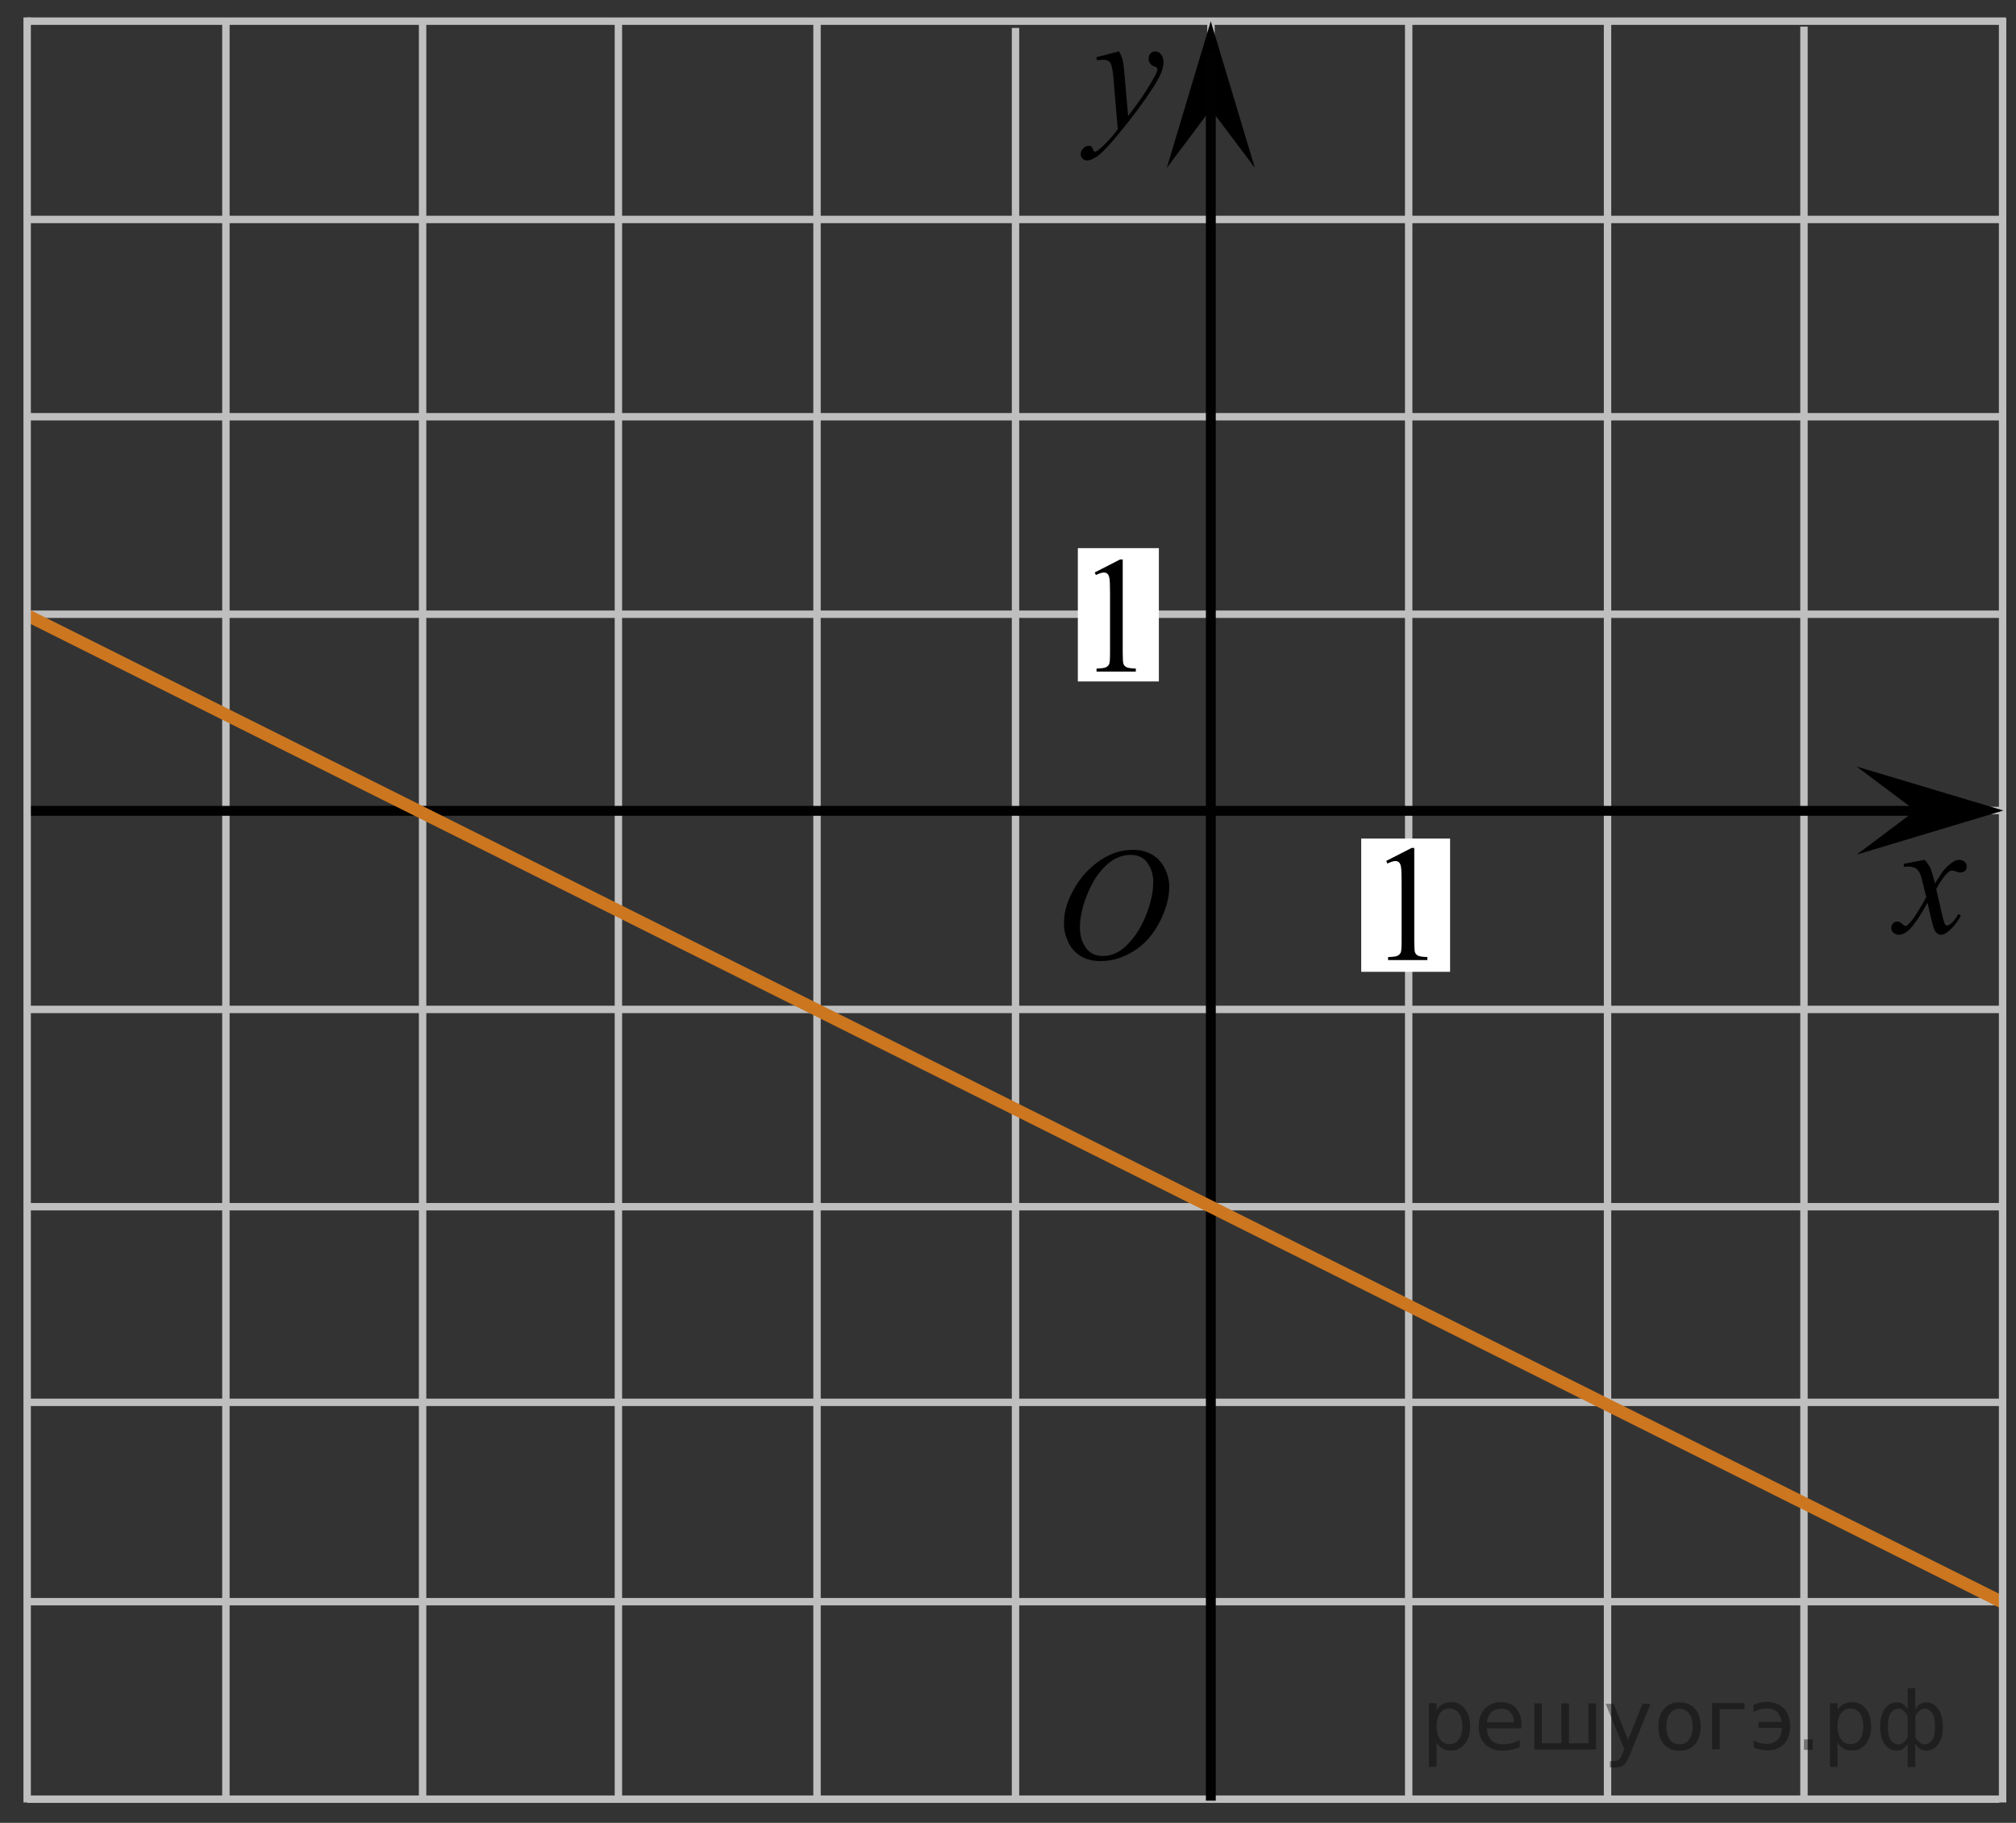 <?xml version="1.0" encoding="utf-8"?>
<!-- Generator: Adobe Illustrator 16.0.0, SVG Export Plug-In . SVG Version: 6.00 Build 0)  -->
<!DOCTYPE svg PUBLIC "-//W3C//DTD SVG 1.1//EN" "http://www.w3.org/Graphics/SVG/1.1/DTD/svg11.dtd">
<svg version="1.1" id="Layer_1" xmlns="http://www.w3.org/2000/svg" xmlns:xlink="http://www.w3.org/1999/xlink" x="0px" y="0px"
	 width="204.132px" height="184.602px" viewBox="13.038 -44.249 204.132 184.602"
	 enable-background="new 13.038 -44.249 204.132 184.602" xml:space="preserve">
<rect x="13.038" y="-44.249" width="204.132" height="184.602" fill="#333333" stroke="none"/>
<polyline fill="none" stroke="#C0BFBF" stroke-width="0.75" stroke-miterlimit="8" points="15.524,17.955 31.17,17.955 
	215.487,17.955 "/>
<line fill="none" stroke="#C0BFBF" stroke-width="0.75" stroke-miterlimit="8" x1="15.566" y1="37.83" x2="215.684" y2="37.83"/>
<line fill="none" stroke="#C0BFBF" stroke-width="0.75" stroke-miterlimit="8" x1="15.472" y1="57.976" x2="215.487" y2="57.976"/>
<line fill="none" stroke="#C0BFBF" stroke-width="0.75" stroke-miterlimit="8" x1="15.463" y1="77.955" x2="215.487" y2="77.955"/>
<line fill="none" stroke="#C0BFBF" stroke-width="0.75" stroke-miterlimit="8" x1="15.658" y1="97.768" x2="215.813" y2="97.768"/>
<line fill="none" stroke="#C0BFBF" stroke-width="0.75" stroke-miterlimit="8" x1="15.658" y1="117.955" x2="215.487" y2="117.955"/>
<line fill="none" stroke="#C0BFBF" stroke-width="0.75" stroke-miterlimit="8" x1="15.788" y1="137.955" x2="215.487" y2="137.955"/>
<line fill="none" stroke="#C0BFBF" stroke-width="0.75" stroke-miterlimit="8" x1="35.912" y1="137.955" x2="35.912" y2="-42.107"/>
<line fill="none" stroke="#C0BFBF" stroke-width="0.75" stroke-miterlimit="8" x1="55.828" y1="138.287" x2="55.828" y2="-42.107"/>
<line fill="none" stroke="#C0BFBF" stroke-width="0.75" stroke-miterlimit="8" x1="75.655" y1="138.075" x2="75.655" y2="-42.107"/>
<line fill="none" stroke="#C0BFBF" stroke-width="0.75" stroke-miterlimit="8" x1="95.766" y1="137.955" x2="95.766" y2="-41.98"/>
<line fill="none" stroke="#C0BFBF" stroke-width="0.75" stroke-miterlimit="8" x1="135.655" y1="137.955" x2="135.655" y2="-42.107"/>
<line fill="none" stroke="#C0BFBF" stroke-width="0.75" stroke-miterlimit="8" x1="155.676" y1="138.287" x2="155.676" y2="-42.107"/>
<line fill="none" stroke="#C0BFBF" stroke-width="0.75" stroke-miterlimit="8" x1="175.811" y1="138.287" x2="175.811" y2="-42.01"/>
<line fill="none" stroke="#C0BFBF" stroke-width="0.75" stroke-miterlimit="8" x1="195.702" y1="138.287" x2="195.702" y2="-41.552"/>
<line fill="none" stroke="#C0BFBF" stroke-width="0.75" stroke-miterlimit="8" x1="115.865" y1="137.955" x2="115.865" y2="-41.42"/>
<line fill="none" stroke="#010101" stroke-miterlimit="8" x1="16.102" y1="37.866" x2="209.103" y2="37.866"/>
<g>
	<g>
		<g>
			<g>
				<g>
					<g>
						<g>
							<g>
								<g>
									<g>
										<g>
											<g>
												<g>
													<g>
														<g>
															<g>
																<defs>
																	<rect id="SVGID_1_" x="116.915" y="36.575" width="18.021" height="21.688"/>
																</defs>
																<clipPath id="SVGID_2_">
																	<use xlink:href="#SVGID_1_"  overflow="visible"/>
																</clipPath>
																<g clip-path="url(#SVGID_2_)">
																	<path d="M127.772,41.816c0.719,0,1.351,0.152,1.896,0.467c0.553,0.313,0.979,0.771,1.291,1.375
																		c0.312,0.604,0.471,1.229,0.471,1.887c0,1.156-0.334,2.367-1.002,3.64c-0.67,1.271-1.539,2.229-2.613,2.896
																		c-1.076,0.668-2.188,1.002-3.344,1.002c-0.826,0-1.521-0.188-2.076-0.554c-0.561-0.366-0.975-0.854-1.231-1.457
																		c-0.271-0.604-0.396-1.188-0.396-1.76c0-1.009,0.238-2.002,0.729-2.979c0.48-0.979,1.063-1.804,1.729-2.461
																		c0.674-0.66,1.395-1.166,2.146-1.521C126.115,41.992,126.917,41.816,127.772,41.816z M127.503,42.326
																		c-0.523,0-1.043,0.132-1.547,0.396c-0.505,0.265-1.005,0.688-1.502,1.287c-0.496,0.598-0.939,1.375-1.339,2.338
																		c-0.481,1.188-0.729,2.313-0.729,3.355c0,0.75,0.188,1.416,0.578,1.996c0.387,0.58,0.979,0.87,1.771,0.87
																		c0.479,0,0.943-0.118,1.406-0.354c0.469-0.237,0.939-0.646,1.441-1.229c0.631-0.729,1.15-1.646,1.584-2.771
																		c0.43-1.125,0.646-2.181,0.646-3.149c0-0.72-0.188-1.354-0.576-1.906C128.863,42.6,128.283,42.326,127.503,42.326z
																		"/>
																</g>
															</g>
														</g>
													</g>
												</g>
											</g>
										</g>
									</g>
								</g>
							</g>
						</g>
					</g>
				</g>
			</g>
		</g>
	</g>
</g>
<rect x="150.868" y="40.668" fill="#FFFFFF" width="9" height="13.5"/>
<g>
	<g>
		<g>
			<g>
				<g>
					<g>
						<g>
							<g>
								<g>
									<g>
										<g>
											<g>
												<g>
													<g>
														<g>
															<g>
																<defs>
																	<rect id="SVGID_3_" x="149.982" y="36.201" width="12.438" height="20.521"/>
																</defs>
																<clipPath id="SVGID_4_">
																	<use xlink:href="#SVGID_3_"  overflow="visible"/>
																</clipPath>
																<g clip-path="url(#SVGID_4_)">
																	<path d="M153.407,42.935l2.568-1.313h0.266v9.392c0,0.623,0.021,1.01,0.066,1.164
																		c0.057,0.146,0.148,0.271,0.314,0.354c0.152,0.081,0.475,0.129,0.948,0.142v0.306h-3.979v-0.307
																		c0.5-0.012,0.82-0.057,0.969-0.137c0.146-0.078,0.246-0.188,0.313-0.318c0.059-0.135,0.086-0.53,0.086-1.198v-6
																		c0-0.813-0.021-1.327-0.078-1.562c-0.037-0.176-0.104-0.304-0.193-0.386c-0.102-0.081-0.219-0.122-0.354-0.122
																		c-0.189,0-0.461,0.084-0.813,0.254L153.407,42.935z"/>
																</g>
															</g>
														</g>
													</g>
												</g>
											</g>
										</g>
									</g>
								</g>
							</g>
						</g>
					</g>
				</g>
			</g>
		</g>
	</g>
</g>
<path fill="#FFFFFF" stroke="#000000" stroke-miterlimit="10" d="M33.099,88.302"/>
<path fill="#FFFFFF" stroke="#000000" stroke-miterlimit="10" d="M194.598,88.302"/>
<g>
	<g>
		<g>
			<g>
				<g>
					<g>
						<g>
							<g>
								<g>
									<g>
										<g>
											<g>
												<g>
													<g>
														<g>
															<g>
																<defs>
																	<polygon id="SVGID_5_" points="129.312,-23.73 138.408,-23.73 138.408,-44.249 111.984,-44.249 111.984,-23.73 
																																			"/>
																</defs>
																<clipPath id="SVGID_6_">
																	<use xlink:href="#SVGID_5_"  overflow="visible"/>
																</clipPath>
																<g clip-path="url(#SVGID_6_)">
																	<path d="M126.345-39.045c0.18,0.313,0.301,0.609,0.369,0.89c0.063,0.275,0.137,0.818,0.201,1.627l0.352,4.033
																		c0.313-0.396,0.77-1.021,1.369-1.869c0.289-0.415,0.645-0.98,1.065-1.697c0.263-0.437,0.416-0.743,0.478-0.918
																		c0.027-0.087,0.047-0.178,0.047-0.271c0-0.063-0.021-0.109-0.059-0.148c-0.033-0.038-0.134-0.083-0.283-0.135
																		c-0.152-0.052-0.283-0.147-0.392-0.287c-0.104-0.14-0.147-0.299-0.147-0.479c0-0.227,0.063-0.402,0.188-0.541
																		c0.125-0.14,0.283-0.203,0.479-0.203c0.229,0,0.434,0.1,0.592,0.299c0.162,0.197,0.242,0.474,0.242,0.822
																		c0,0.434-0.146,0.927-0.427,1.479c-0.282,0.555-0.829,1.406-1.645,2.554c-0.813,1.148-1.787,2.399-2.938,3.758
																		c-0.796,0.937-1.384,1.521-1.771,1.769c-0.385,0.244-0.711,0.364-0.979,0.364c-0.161,0-0.309-0.063-0.434-0.192
																		c-0.121-0.128-0.188-0.276-0.188-0.446c0-0.214,0.084-0.403,0.256-0.581c0.172-0.177,0.354-0.264,0.561-0.264
																		c0.104,0,0.188,0.024,0.262,0.074c0.04,0.021,0.089,0.104,0.14,0.229c0.053,0.131,0.098,0.217,0.141,0.262
																		c0.021,0.023,0.064,0.04,0.104,0.04c0.021,0,0.088-0.025,0.166-0.08c0.289-0.188,0.625-0.48,1.008-0.89
																		c0.504-0.533,0.877-0.974,1.115-1.313l-0.438-5.197c-0.071-0.855-0.188-1.38-0.332-1.563
																		c-0.146-0.188-0.396-0.277-0.737-0.277c-0.105,0-0.31,0.017-0.593,0.049l-0.064-0.306L126.345-39.045z"/>
																</g>
															</g>
														</g>
													</g>
												</g>
											</g>
										</g>
									</g>
								</g>
							</g>
						</g>
					</g>
				</g>
			</g>
		</g>
	</g>
</g>
<polyline fill="none" stroke="#C0BFBF" stroke-width="0.75" stroke-miterlimit="8" points="15.788,-2.045 31.449,-2.045 
	215.942,-2.045 "/>
<polyline fill="none" stroke="#C0BFBF" stroke-width="0.75" stroke-miterlimit="8" points="15.788,-22.024 31.449,-22.024 
	215.942,-22.024 "/>
<polyline fill="none" stroke="#C0BFBF" stroke-width="0.75" stroke-miterlimit="8" points="15.788,-42.107 31.466,-42.107 
	216.163,-42.107 "/>
<polygon points="135.638,-33.187 131.183,-27.244 135.635,-42.097 140.101,-27.249 "/>
<line fill="none" stroke="#010101" stroke-miterlimit="8" x1="135.642" y1="138.106" x2="135.642" y2="-38.838"/>
<path fill="none" stroke="#CC761F" stroke-width="1.25" stroke-miterlimit="8" d="M215.827,88.202"/>
<line fill="none" stroke="#CC761F" stroke-width="1.25" stroke-miterlimit="8" x1="15.782" y1="18.063" x2="215.807" y2="118.022"/>
<line fill="none" stroke="#C0BFBF" stroke-width="0.75" stroke-miterlimit="8" x1="15.788" y1="138.287" x2="15.788" y2="-42.482"/>
<line fill="none" stroke="#C0BFBF" stroke-width="0.75" stroke-miterlimit="8" x1="215.813" y1="138.287" x2="215.813" y2="-42.373"/>
<path d="M13.038,93.65"/>
<g>
	<g>
		<g>
			<g>
				<g>
					<g>
						<g>
							<g>
								<g>
									<g>
										<g>
											<g>
												<g>
													<g>
														<g>
															<defs>
																<rect id="SVGID_7_" x="201.036" y="37.234" width="16.134" height="18.541"/>
															</defs>
															<clipPath id="SVGID_8_">
																<use xlink:href="#SVGID_7_"  overflow="visible"/>
															</clipPath>
															<g clip-path="url(#SVGID_8_)">
																<path d="M207.92,42.825c0.258,0.28,0.443,0.563,0.584,0.852c0.094,0.191,0.247,0.71,0.465,1.539l0.688-1.071
																	c0.188-0.265,0.403-0.515,0.668-0.746c0.271-0.233,0.493-0.396,0.688-0.48c0.129-0.059,0.271-0.082,0.42-0.082
																	c0.229,0,0.401,0.063,0.537,0.188c0.14,0.125,0.201,0.272,0.201,0.457c0,0.205-0.039,0.351-0.119,0.425
																	c-0.146,0.138-0.313,0.202-0.504,0.202c-0.104,0-0.229-0.021-0.354-0.069c-0.245-0.09-0.411-0.133-0.495-0.133
																	c-0.128,0-0.271,0.075-0.442,0.229c-0.326,0.279-0.716,0.828-1.166,1.642l0.646,2.806
																	c0.104,0.431,0.188,0.688,0.252,0.771c0.063,0.082,0.143,0.127,0.203,0.127c0.106,0,0.235-0.063,0.388-0.188
																	c0.289-0.25,0.534-0.572,0.739-0.979l0.271,0.146c-0.33,0.645-0.75,1.172-1.263,1.601
																	c-0.289,0.235-0.53,0.354-0.729,0.354c-0.295,0-0.521-0.172-0.696-0.518c-0.104-0.215-0.341-1.125-0.688-2.734
																	c-0.818,1.478-1.479,2.42-1.979,2.847c-0.313,0.271-0.629,0.405-0.931,0.405c-0.213,0-0.396-0.077-0.573-0.233
																	c-0.125-0.118-0.188-0.274-0.188-0.479c0-0.182,0.063-0.328,0.177-0.445c0.112-0.117,0.258-0.182,0.426-0.182
																	c0.169,0,0.354,0.088,0.535,0.264c0.14,0.125,0.237,0.188,0.313,0.188c0.063,0,0.146-0.045,0.234-0.134
																	c0.248-0.206,0.587-0.647,1.018-1.336c0.424-0.688,0.7-1.185,0.834-1.479c-0.326-1.318-0.502-2.021-0.524-2.098
																	c-0.119-0.354-0.274-0.604-0.476-0.75c-0.19-0.146-0.479-0.224-0.854-0.224c-0.121,0-0.262,0.006-0.418,0.021
																	v-0.297L207.92,42.825z"/>
															</g>
														</g>
													</g>
												</g>
											</g>
										</g>
									</g>
								</g>
							</g>
						</g>
					</g>
				</g>
			</g>
		</g>
	</g>
</g>
<polygon points="206.981,37.837 201.036,33.381 215.892,37.833 201.045,42.297 "/>
<rect x="122.177" y="11.262" fill="#FFFFFF" width="8.203" height="13.5"/>
<g>
	<g>
		<g>
			<g>
				<g>
					<g>
						<g>
							<g>
								<g>
									<g>
										<g>
											<g>
												<g>
													<g>
														<g>
															<g>
																<defs>
																	<rect id="SVGID_9_" x="120.459" y="6.985" width="12.438" height="20.521"/>
																</defs>
																<clipPath id="SVGID_10_">
																	<use xlink:href="#SVGID_9_"  overflow="visible"/>
																</clipPath>
																<g clip-path="url(#SVGID_10_)">
																	<path d="M123.886,13.724l2.568-1.315h0.266v9.388c0,0.623,0.021,1.013,0.065,1.164
																		c0.052,0.146,0.146,0.271,0.313,0.354c0.15,0.082,0.477,0.127,0.949,0.145v0.303h-3.978V23.46
																		c0.5-0.018,0.818-0.063,0.97-0.14c0.146-0.078,0.245-0.188,0.311-0.315c0.063-0.138,0.086-0.532,0.086-1.201v-6
																		c0-0.813-0.021-1.327-0.076-1.563c-0.035-0.177-0.104-0.306-0.192-0.388c-0.104-0.082-0.218-0.123-0.354-0.123
																		c-0.188,0-0.461,0.086-0.811,0.255L123.886,13.724z"/>
																</g>
															</g>
														</g>
													</g>
												</g>
											</g>
										</g>
									</g>
								</g>
							</g>
						</g>
					</g>
				</g>
			</g>
		</g>
	</g>
</g>
<path fill="none" stroke="#CC761F" stroke-miterlimit="10" d="M156.716,140.354"/>
<g style="stroke:none;fill:#000;fill-opacity:0.40"><path d="m 158.5,132.2 v 2.48 h -0.77 v -6.44 h 0.77 v 0.71 q 0.24,-0.42 0.61,-0.62 0.37,-0.20 0.88,-0.20 0.85,0 1.38,0.68 0.53,0.68 0.53,1.77 0,1.10 -0.53,1.77 -0.53,0.68 -1.38,0.68 -0.51,0 -0.88,-0.20 -0.37,-0.20 -0.61,-0.62 z m 2.61,-1.63 q 0,-0.85 -0.35,-1.32 -0.35,-0.48 -0.95,-0.48 -0.61,0 -0.96,0.48 -0.35,0.48 -0.35,1.32 0,0.85 0.35,1.33 0.35,0.48 0.96,0.48 0.61,0 0.95,-0.48 0.35,-0.48 0.35,-1.33 z"/><path d="m 167.1,130.4 v 0.38 h -3.52 q 0.05,0.79 0.47,1.21 0.43,0.41 1.19,0.41 0.44,0 0.85,-0.11 0.42,-0.11 0.82,-0.33 v 0.72 q -0.41,0.17 -0.85,0.27 -0.43,0.09 -0.88,0.09 -1.12,0 -1.77,-0.65 -0.65,-0.65 -0.65,-1.76 0,-1.15 0.62,-1.82 0.62,-0.68 1.67,-0.68 0.94,0 1.49,0.61 0.55,0.60 0.55,1.65 z m -0.77,-0.23 q -0.01,-0.63 -0.35,-1.00 -0.34,-0.38 -0.91,-0.38 -0.64,0 -1.03,0.36 -0.38,0.36 -0.44,1.02 z"/><path d="m 171.9,132.3 h 1.98 v -4.05 h 0.77 v 4.67 h -6.26 v -4.67 h 0.77 v 4.05 h 1.97 v -4.05 h 0.77 z"/><path d="m 178.1,133.4 q -0.33,0.83 -0.63,1.09 -0.31,0.25 -0.82,0.25 h -0.61 v -0.64 h 0.45 q 0.32,0 0.49,-0.15 0.17,-0.15 0.39,-0.71 l 0.14,-0.35 -1.89,-4.59 h 0.81 l 1.46,3.65 1.46,-3.65 h 0.81 z"/><path d="m 183.1,128.8 q -0.62,0 -0.97,0.48 -0.36,0.48 -0.36,1.32 0,0.84 0.35,1.32 0.36,0.48 0.98,0.48 0.61,0 0.97,-0.48 0.36,-0.48 0.36,-1.32 0,-0.83 -0.36,-1.31 -0.36,-0.49 -0.97,-0.49 z m 0,-0.65 q 1,0 1.57,0.65 0.57,0.65 0.57,1.80 0,1.15 -0.57,1.80 -0.57,0.65 -1.57,0.65 -1.00,0 -1.57,-0.65 -0.57,-0.65 -0.57,-1.80 0,-1.15 0.57,-1.80 0.57,-0.65 1.57,-0.65 z"/><path d="m 186.4,132.9 v -4.67 h 3.29 v 0.61 h -2.52 v 4.05 z"/><path d="m 190.6,132.0 q 0.66,0.36 1.31,0.36 0.61,0 1.05,-0.35 0.44,-0.36 0.52,-1.27 h -2.37 v -0.61 h 2.34 q -0.05,-0.44 -0.38,-0.90 -0.33,-0.47 -1.16,-0.47 -0.64,0 -1.31,0.36 v -0.72 q 0.65,-0.29 1.35,-0.29 1.09,0 1.72,0.66 0.63,0.66 0.63,1.79 0,1.12 -0.61,1.79 -0.61,0.66 -1.68,0.66 -0.79,0 -1.40,-0.30 z"/><path d="m 195.7,131.9 h 0.88 v 1.06 h -0.88 z"/><path d="m 199.1,132.2 v 2.48 h -0.77 v -6.44 h 0.77 v 0.71 q 0.24,-0.42 0.61,-0.62 0.37,-0.20 0.88,-0.20 0.85,0 1.38,0.68 0.53,0.68 0.53,1.77 0,1.10 -0.53,1.77 -0.53,0.68 -1.38,0.68 -0.51,0 -0.88,-0.20 -0.37,-0.20 -0.61,-0.62 z m 2.61,-1.63 q 0,-0.85 -0.35,-1.32 -0.35,-0.48 -0.95,-0.48 -0.61,0 -0.96,0.48 -0.35,0.48 -0.35,1.32 0,0.85 0.35,1.33 0.35,0.48 0.96,0.48 0.61,0 0.95,-0.48 0.35,-0.48 0.35,-1.33 z"/><path d="m 204.2,130.6 q 0,0.98 0.30,1.40 0.30,0.41 0.82,0.41 0.41,0 0.88,-0.70 v -2.22 q -0.47,-0.70 -0.88,-0.70 -0.51,0 -0.82,0.42 -0.30,0.41 -0.30,1.39 z m 2,4.10 v -2.37 q -0.24,0.39 -0.51,0.55 -0.27,0.16 -0.62,0.16 -0.70,0 -1.18,-0.64 -0.48,-0.65 -0.48,-1.79 0,-1.15 0.48,-1.80 0.49,-0.66 1.18,-0.66 0.35,0 0.62,0.16 0.28,0.16 0.51,0.55 v -2.15 h 0.77 v 2.15 q 0.24,-0.39 0.51,-0.55 0.28,-0.16 0.62,-0.16 0.70,0 1.18,0.66 0.49,0.66 0.49,1.80 0,1.15 -0.49,1.79 -0.48,0.64 -1.18,0.64 -0.35,0 -0.62,-0.16 -0.27,-0.16 -0.51,-0.55 v 2.37 z m 2.77,-4.10 q 0,-0.98 -0.30,-1.39 -0.30,-0.42 -0.81,-0.42 -0.41,0 -0.88,0.70 v 2.22 q 0.47,0.70 0.88,0.70 0.51,0 0.81,-0.41 0.30,-0.42 0.30,-1.40 z"/></g></svg>

<!--File created and owned by https://sdamgia.ru. Copying is prohibited. All rights reserved.-->
